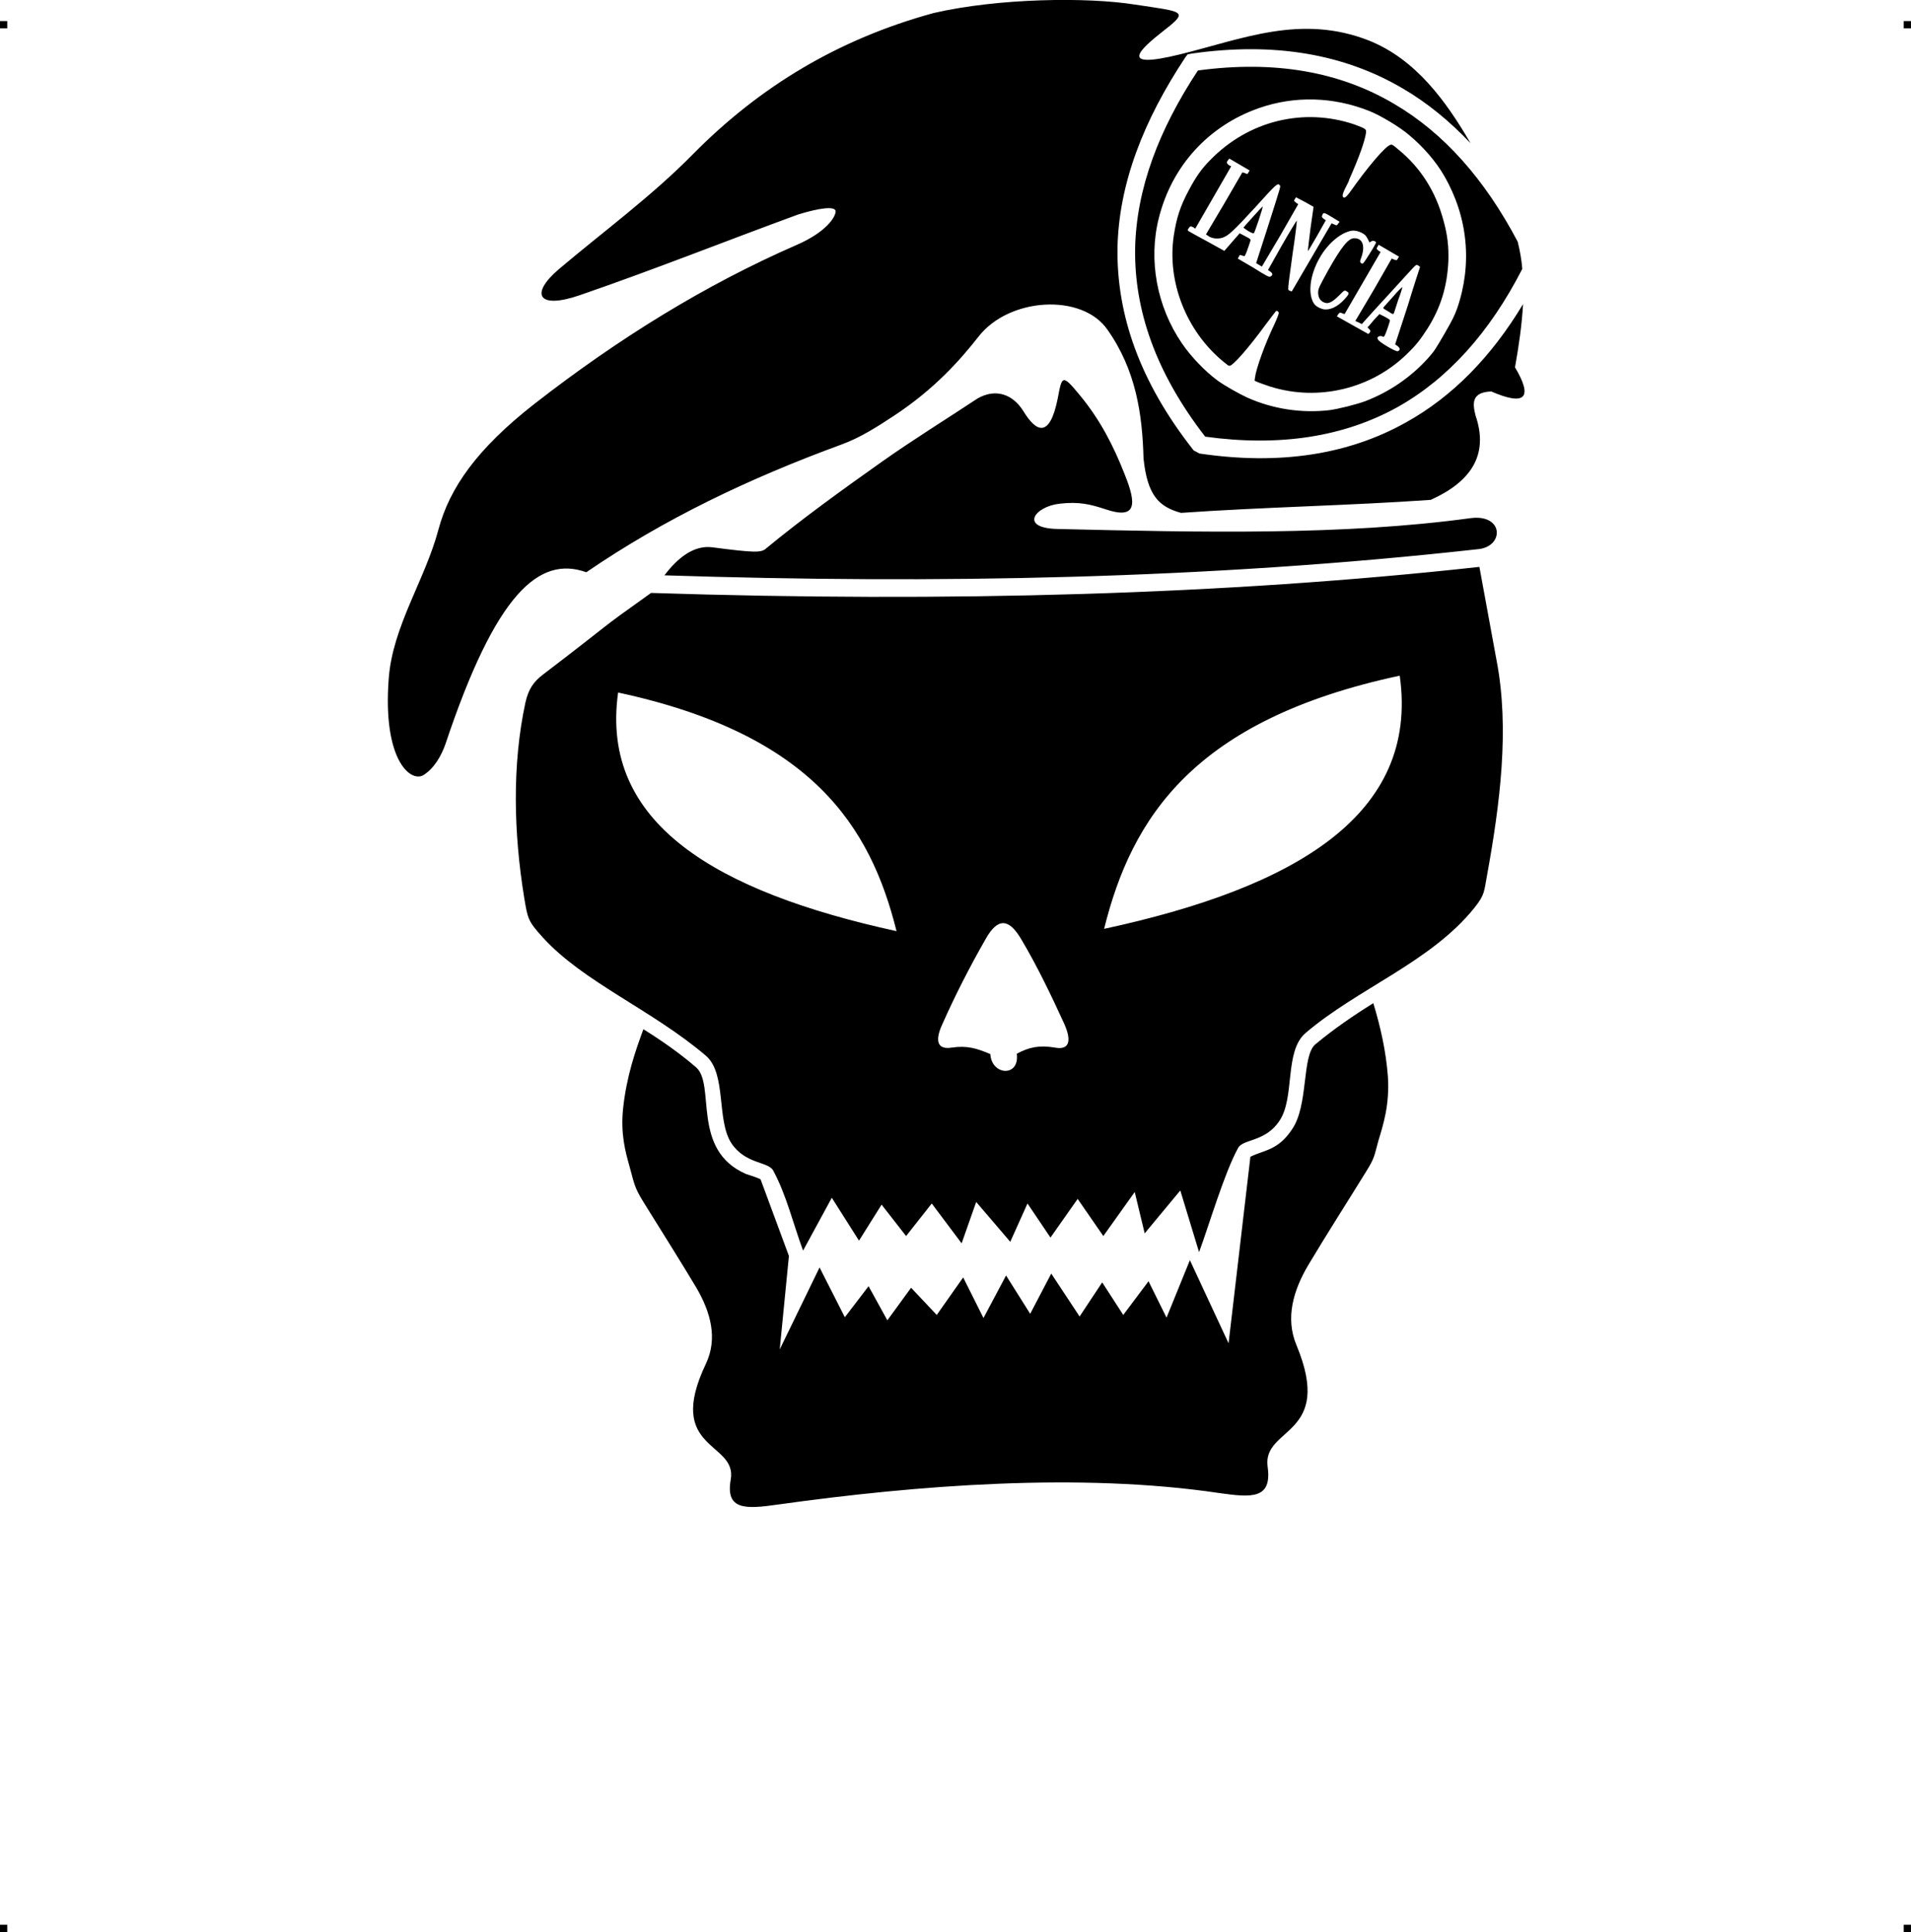 <?xml version="1.0" encoding="UTF-8"?> <!-- Creator: CorelDRAW X7 --> <?xml-stylesheet href="call-lancia.css" type="text/css"?> <svg xmlns="http://www.w3.org/2000/svg" xmlns:xlink="http://www.w3.org/1999/xlink" xml:space="preserve" width="4.994in" height="5.048in" version="1.1" style="shape-rendering:geometricPrecision; text-rendering:geometricPrecision; image-rendering:optimizeQuality; fill-rule:evenodd; clip-rule:evenodd" viewBox="0 0 4990 5044"> <g id="Layer_x0020_1">  <g id="_623318304"> <rect class="fil0" y="55" width="18.958" height="19.065"></rect> <rect class="fil0" x="4971" y="55" width="18.958" height="19.065"></rect> <rect class="fil0" y="5025" width="18.958" height="19.065"></rect> <rect class="fil0" x="4971" y="5025" width="18.958" height="19.065"></rect> </g> <path class="fil1" d="M1163 1943c-11,31 -30,64 -58,81 -34,19 -106,-42 -90,-252 10,-137 95,-258 130,-390 29,-108 100,-210 251,-328 221,-172 447,-311 683,-414 81,-35 103,-75 103,-88 0,-15 -43,-9 -98,8 -191,70 -379,145 -571,211 -108,37 -130,-3 -54,-68 117,-99 243,-191 351,-301 174,-176 379,-300 628,-368 169,-39 401,-42 526,-22 125,19 142,16 76,67 -65,51 -122,103 41,63 163,-40 316,-106 494,-36 122,49 201,158 265,268 -54,-57 -112,-105 -177,-143 -153,-90 -336,-122 -552,-91l-10 2 -6 8c-108,163 -174,329 -177,499 -2,172 57,347 199,527l15 8c209,31 389,3 539,-81 121,-67 223,-171 306,-309 -3,54 -11,109 -21,165 47,79 28,102 -62,63 -52,2 -49,31 -41,63 36,105 -15,174 -117,220 -212,15 -440,19 -652,34 -59,-16 -88,-47 -98,-142 -3,-116 -20,-231 -94,-336 -66,-96 -257,-85 -337,18 -48,61 -114,136 -220,206 -44,29 -89,58 -139,76 -240,88 -462,194 -665,333 -123,-44 -236,54 -368,449zm2800 -1312c6,24 10,47 12,71 -85,166 -194,287 -326,361 -139,77 -306,104 -502,77 -130,-168 -185,-331 -183,-490 3,-158 63,-313 164,-466 200,-27 370,3 512,87 130,76 237,197 323,360zm-706 407c67,30 141,41 213,33 24,-3 72,-15 96,-24 62,-24 118,-62 163,-112 17,-19 19,-23 43,-64 22,-38 26,-47 33,-66 40,-116 28,-239 -34,-346 -21,-37 -55,-76 -91,-106 -24,-21 -76,-52 -104,-63 -95,-38 -196,-40 -288,-8 -132,46 -228,151 -262,287 -28,110 -5,232 60,327 23,34 60,73 94,98 18,13 57,35 77,44zm-64 -95c-96,-80 -146,-208 -128,-328 7,-46 17,-77 39,-118 18,-34 33,-56 56,-79 100,-103 244,-138 377,-93 29,11 31,12 30,21 -3,22 -17,62 -44,123 0,7 -27,45 -13,47 3,0 7,-4 14,-13 48,-68 94,-122 107,-125 4,-1 6,0 20,12 58,47 98,110 118,185 11,39 14,69 13,106 -3,67 -20,122 -54,176 -18,28 -30,44 -53,66 -93,92 -233,126 -359,86 -12,-4 -26,-9 -31,-11l-9 -4 1 -8c3,-24 26,-88 51,-140 6,-13 11,-26 11,-28 1,-3 -4,-8 -7,-6 -1,1 -14,18 -29,38 -44,60 -83,104 -92,105 -4,0 -3,0 -18,-12zm232 -271l52 -89 7 3c6,3 7,3 10,-2l4 -5 -18 -11c-23,-14 -24,-14 -27,-7 -2,5 -2,6 3,10l6 4 -23 41c-13,22 -23,40 -24,39 0,-1 3,-27 7,-59l8 -56 -23 -13 -23 -12 -3 5c-3,4 -2,5 3,9l6 4 -47 82 -48 81 -15 -9 30 -93c36,-113 34,-107 32,-110 -6,-7 -8,-5 -65,58 -58,63 -70,74 -86,79 -12,3 -23,2 -33,-3l-9 -6 48 -81 47 -81 7 2c5,3 7,3 9,-2l3 -5 -53 -31 -4 5c-4,5 -3,8 4,13l5 2 -94 163 -4 -3c-7,-4 -10,-4 -13,2 -2,2 -3,5 -2,6 0,1 22,13 48,27l47 26 20 -23 20 -23 15 8c14,7 14,8 13,12 -5,16 -12,35 -14,38 -1,2 -3,2 -8,0 -5,-2 -6,-2 -8,3l-3 5 41 24c35,22 41,25 44,23 7,-3 7,-8 0,-13l-6 -4 36 -64c20,-35 38,-64 39,-65 1,0 -3,36 -10,81 -15,110 -14,99 -8,102l5 2 52 -89zm-178 -78c3,-4 49,-55 50,-55 2,1 -21,69 -23,70 -1,1 -8,-2 -15,-6 -7,-5 -12,-8 -12,-9zm207 213c17,4 38,-5 57,-26 12,-13 13,-16 6,-20 -6,-4 -6,-4 -20,10 -15,15 -26,22 -35,20 -14,-3 -21,-14 -20,-30 1,-9 3,-13 26,-55 36,-64 54,-85 69,-84 21,0 28,20 18,49 -5,12 -4,15 1,17 3,1 5,-1 20,-25 9,-14 16,-27 17,-29 1,-4 -8,-7 -12,-4l-5 3 -5 -10c-5,-9 -7,-11 -17,-16 -9,-4 -14,-5 -22,-5 -28,3 -64,32 -86,71 -26,45 -32,96 -14,121 5,6 12,10 22,13zm196 110c7,-3 6,-8 0,-13l-7 -5 33 -101c17,-56 32,-101 32,-101 0,-1 -2,-2 -5,-4 -6,-3 -2,-6 -45,41 -16,18 -46,50 -66,72l-36 40 -8 -4 -9 -4 48 -81 47 -82 7 3c6,2 7,2 9,-3l3 -5 -53 -31 -3 5c-3,5 -3,6 2,10l6 4 -94 162 -6 -2c-6,-3 -7,-2 -11,3l-3 5 41 23 41 23 4 -4c2,-4 2,-5 -2,-9 -2,-2 -4,-4 -4,-5 1,0 8,-8 16,-18l15 -16 14 7c14,8 14,8 13,12 -5,17 -12,36 -14,38 -1,3 -3,3 -6,1 -2,-1 -6,-1 -8,0 -5,3 -5,3 -3,8 1,6 47,33 52,31zm-37 -115c2,-2 13,-15 25,-28 12,-14 23,-25 24,-24 0,0 -4,15 -11,33 -6,18 -11,35 -12,36 0,2 -4,1 -14,-6 -14,-8 -14,-8 -12,-11zm225 551l0 0c-331,45 -699,37 -1076,28 -102,-2 -60,-59 5,-66 51,-6 81,2 118,14 84,29 83,-13 52,-90 -29,-74 -64,-143 -118,-208 -46,-56 -46,-49 -57,9 -21,105 -56,89 -90,33 -27,-43 -71,-60 -119,-33 -83,55 -169,108 -251,166 -103,73 -206,147 -303,227 -12,10 -31,10 -138,-4 -49,-7 -92,28 -126,73 707,23 1420,10 2122,-68 72,-5 71,-94 -19,-81zm-2138 195l0 0c-153,109 -79,58 -282,213 -25,19 -38,38 -46,73 -35,162 -31,340 -3,511 9,54 10,60 48,102 106,117 285,189 426,309 55,47 27,168 67,229 37,55 96,47 109,71 35,65 52,139 78,209 25,-46 50,-92 75,-138l71 112 59 -94 64 82 67 -85 78 104 38 -108 89 104 45 -100 60 89 71 -101 67 97 82 -115 26 108 93 -112 49 161c26,-70 66,-207 102,-272 13,-24 71,-15 108,-71 41,-61 12,-181 68,-229 137,-117 327,-185 441,-327 28,-35 25,-43 33,-85 34,-187 59,-383 25,-560l-45 -245c-663,73 -1387,93 -2163,68zm1886 1071c19,63 33,125 38,191 5,74 -12,126 -25,169 -11,40 -9,43 -32,80 -50,81 -102,162 -151,244 -39,66 -60,138 -31,208 100,240 -89,213 -75,318 12,85 -41,81 -126,69 -363,-54 -788,-21 -1153,30 -84,12 -137,15 -123,-65 18,-100 -173,-75 -65,-302 32,-67 12,-136 -24,-198 -42,-70 -86,-140 -129,-209 -32,-51 -31,-52 -46,-108 -11,-39 -24,-86 -17,-152 9,-84 32,-150 53,-207 48,30 94,62 137,99 53,45 -14,216 131,279 9,3 29,9 38,14l74 200 -24 244 104 -214 66 130 62 -81 49 89 62 -85 67 71 69 -98 53 106 59 -111 63 100 55 -105 74 112 59 -89 55 85 66 -88 47 95 61 -150 101 217 57 -487c36,-18 72,-16 109,-72 43,-63 25,-190 60,-221 48,-40 99,-75 152,-108zm-1000 133l0 0c-35,-15 -61,-23 -101,-17 -37,6 -45,-17 -24,-62 32,-72 70,-147 113,-222 32,-57 61,-52 92,0 44,74 80,150 113,222 20,45 13,69 -24,62 -42,-7 -68,-1 -100,16 8,62 -66,57 -69,1zm297 -327l0 0c500,-108 823,-298 772,-661 -538,115 -700,371 -772,661zm-542 6l0 0c-68,-273 -220,-514 -727,-623 -48,342 256,520 727,623z"></path> </g> </svg> 